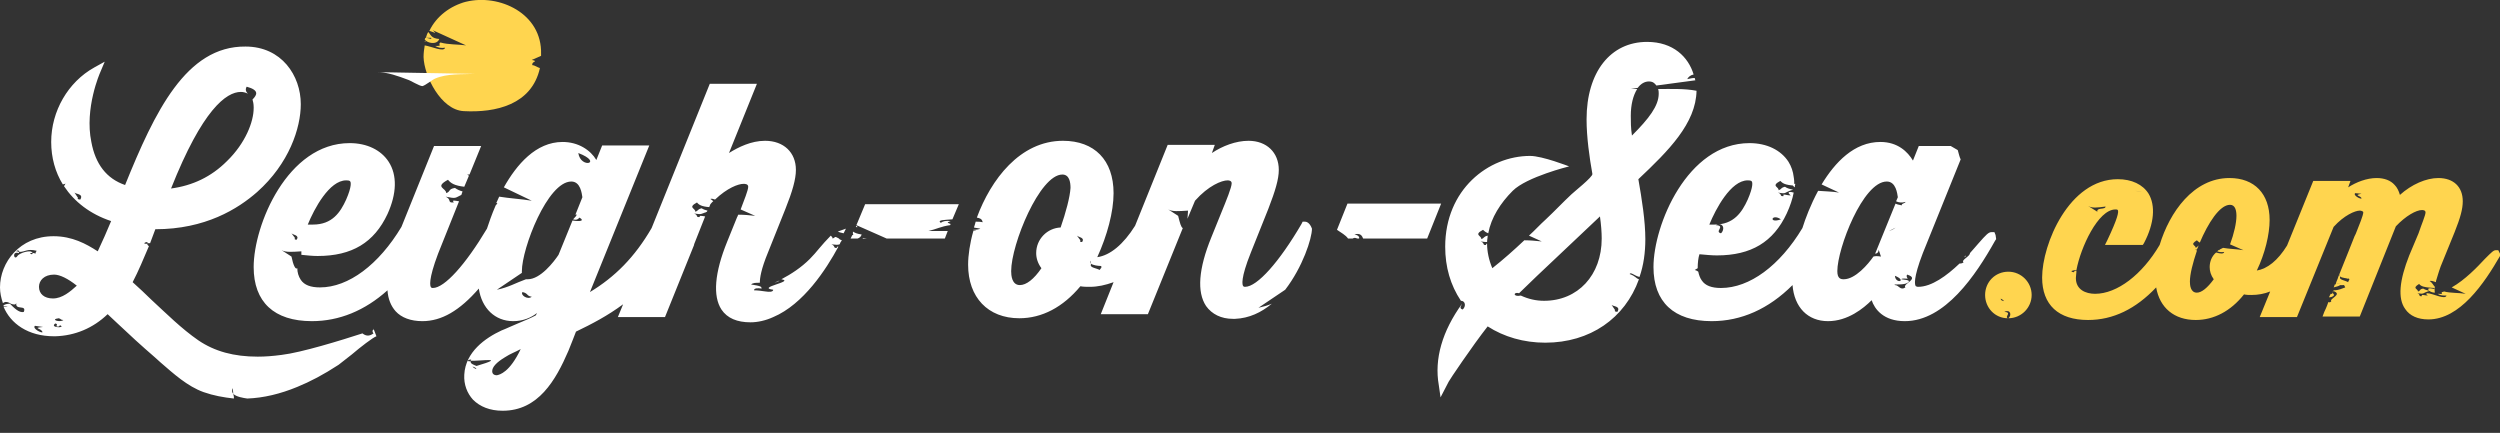 <?xml version="1.0" encoding="utf-8"?>
<!-- Generator: Adobe Illustrator 19.2.0, SVG Export Plug-In . SVG Version: 6.00 Build 0)  -->
<svg version="1.1" baseProfile="tiny" id="Layer_1" xmlns="http://www.w3.org/2000/svg" xmlns:xlink="http://www.w3.org/1999/xlink"
	 x="0px" y="0px" viewBox="0 0 429.7 74.4" xml:space="preserve">
<rect x="0" y="0" width="429.7" height="74.4" fill="#333333" stroke="none"/>
<g>
	<path fill="#FFD54F" d="M345.2,46.7c-2.3,0-4,1.8-4,4c0,2.2,1.7,4,3.9,4c-0.6-0.3,0.8-1-0.6-1.1c1.1-0.5,1.3,0.6,0.7,1.1
		c2.2,0,4-1.8,4-4C349.2,48.5,347.4,46.7,345.2,46.7z M344,51.6C343.4,50.8,345.2,52.2,344,51.6L344,51.6z M429.6,43.4l-0.2-0.4H429
		c-0.4,0-0.7,0.3-1.9,1.5c-1.3,1.4-3.4,3.6-5.7,4.9l2.4,1.1c-1.2-0.2-2.6-0.1-3.7-0.4c-0.1,0-0.2,0.1-0.4,0.1
		c-0.1,0.2,0.4,0.4-0.7,0.3c0.4,0.3,0.9,0.3,1.5,0.3c-0.2,0.8-2.4-0.4-3.3-0.4c-0.4,0.1,0,0.3,0.1,0.4c-0.5,0-1.3-0.3-1,0.1
		c-0.7,0.1-0.2-0.3-0.8-0.5c1.3,0.2,0.7,0,2.1-0.4c-0.4-0.1-0.8-0.2-1.1-0.4c-0.7,0.1-0.4,0.4-0.9,0.5c0-0.5-1.1-0.5,0.2-1.3
		c0.3,0.4,0.8,0.6,2.6,0.7c0.2,0.4-0.5-0.1-1,0.1c-0.2,0.3,0.5,0.7,1.1,0.7c0-0.2-0.1-0.5,0-1c-0.3-0.3-0.4-0.7-0.9-1
		c0.3-0.1,0.8,0.1,1.1,0.2c0-0.1,0-0.1,0-0.2c0,0-0.1-0.1-0.1-0.1l0.1,0.1c0.2-0.6,0.4-1.4,0.8-2.5l2.4-5.9c1-2.5,1.4-4,1.4-5.3
		c0-2.5-1.6-4-4.2-4c-2.1,0-4.6,1.1-6.6,2.9c-0.2-0.7-0.5-1.3-0.9-1.7c-0.7-0.8-1.8-1.2-3.1-1.2c-1.7,0-3.5,0.7-4.9,1.6l0.4-1.1
		h-6.4l-4.5,11.1c-1.6,2.6-3.4,4-5.2,4.3c1.4-2.9,2.2-6.2,2.2-8.7c0-4.5-2.6-7.2-6.9-7.2c-6.2,0-10.3,5.9-12,11.5
		c-3,5.1-7.3,8.4-11.1,8.4c-1.6,0-3.3-0.7-3.3-2.7c0-0.4,0.1-0.8,0.1-1.3c-0.3,0-0.4,0.2-0.5,0.3c-0.7-0.2-0.3-0.3,0.5-0.4
		c0.7-3.8,3.7-10.4,6.7-10.4c0.2,0,0.3,0,0.4,0.1c0.2,0.3,0,1.4-1.8,5.2l-0.4,0.8h6.5l0.2-0.3c1.8-3.4,2-6.5,0.8-8.5
		c-1-1.6-2.9-2.5-5.3-2.5c-8.4,0-13,11.2-13,16.9c0,4.7,2.8,7.3,7.9,7.3c4.3,0,8.2-1.9,11.7-5.6c0.6,3.5,3.1,5.6,6.8,5.6
		c3.1,0,6-1.5,8.3-4.4c0.4,0.1,0.9,0.1,1.3,0.1c1.1,0,2.2-0.2,3.2-0.6l-1.8,4.4h6.4l6.3-15.5c1.8-2,3.7-2.8,4.5-2.8
		c0.2,0,0.6,0.1,0.6,0.3c0,0.5-0.7,2.2-1.3,3.7l-0.2,0.4c-0.3,0.8-1.6,4-2.8,7c-0.1,0.4-0.3,0.7-0.4,1.1c0.4,0,2-0.2,0.3,0
		c-0.2,0-0.3,0-0.3,0c0,0.1-0.1,0.2-0.1,0.4c0.4-0.1,0.9-0.1,1.5-0.1l0.2,0.4c-0.6,0.2-1.1,0.5-2,0.5c-0.1,0.3-0.2,0.5-0.3,0.7
		c0.1,0,0.2,0,0.3,0c-0.1-0.2-0.2-0.3-0.1-0.6c1.8,0.6-0.7,1.3-0.3,1.8c-0.2,0.2-0.4,0.2-0.5,0.1c-0.3,0.9-0.6,1.5-0.7,1.7l-0.3,0.8
		h6.4l6.2-15.5c1.7-1.8,3.5-2.8,4.5-2.8c0.1,0,0.6,0,0.6,0.4c0,0.5-0.7,2.1-1.2,3.6l-1.6,3.8c-1.7,4.3-2,7.4-0.7,9.2
		c0.8,1.2,2.2,1.8,4,1.8c5.4,0,9.6-6.2,12.3-10.9l0.1-0.2L429.6,43.4z M367.7,32.9C365.5,32.6,369.4,33.1,367.7,32.9L367.7,32.9z
		 M361.9,35.5c0,0.6-1.6,0.1-1.4,0.9l-1.6-1C359.6,35.8,360.4,35.7,361.9,35.5z M382.1,42.6c-0.2,0.1-0.4,0.2-0.6,0.3
		c0,0.1,0,0.1-0.2,0.1c-0.1,0.1-0.1,0.1-0.2,0.2c0.3,0.1,0.7,0.2,1.2,0.1c-0.1,0.4-0.7,0.3-1.4,0.1c-0.7,0.6-1.1,1.5-1.1,2.5
		c0,0.7,0.2,1.4,0.7,2.1c-1.1,1.5-2.1,2.3-2.9,2.3c-1.1,0-1.2-1.3-1.2-1.9c0-1.3,0.5-3.2,1.2-5.3c0-0.1-0.1-0.1-0.3-0.2
		c0.1,0,0.2,0,0.3,0c0.1-0.2,0.2-0.5,0.3-0.7c-0.2,0.1-0.1,0.2-0.5,0.4c0-0.5-1.1-0.5,0.2-1.3c0.1,0.1,0.3,0.3,0.5,0.4
		c1.4-3.3,3.4-6.5,5.2-6.5c0.9,0,1.1,1,1.1,1.9c0,1.2-0.4,3-1.1,4.9l2.3,1C384.4,42.8,383.2,42.8,382.1,42.6z M405.9,34.1
		c-0.1,0.2-1.5-0.5-1.1-0.9l1.1,0.1C404.4,33.6,405.8,33.6,405.9,34.1z M403.8,48.1c-0.1,0.1-0.2,0.3-0.2,0.4
		c-0.5-0.3-1.5-0.4-1.4-0.8l0-0.2c-0.1-0.1-0.1-0.2-0.1-0.4l0.1,0.4c0.3,0.3,1.2,0.3,1.3,0.4C403.8,47.8,403.8,48,403.8,48.1z
		 M401.3,48.9c-0.1,0.2-0.1,0.4-0.2,0.5C402,49.2,403,48.8,401.3,48.9z M401.2,50.7c0-0.1-0.2-0.2-0.6-0.2c-0.1,0.2-0.2,0.4-0.3,0.6
		C400.7,51.1,401,51,401.2,50.7z"/>
</g>
<g>
	<path fill="#FFFFFF" d="M143.1,41c0-0.2-0.1-0.3-0.3-0.5c0,0-0.1,0.1-0.1,0.1c-0.7,0.7-1.3,1.4-1.9,2.1c-0.5,0.6-1,1.2-1.6,1.8
		c-1.5,1.5-3.2,2.6-4.9,3.5c2.4,0.4-4.4,1.4-1.4,1.8c0,0.4-0.7,0.4-1.3,0.3c-0.7-0.1-1.4-0.2-2-0.2c0-0.4,0.7-0.4,1.3-0.3
		c0,0,0,0,0-0.1l-0.1-0.2c-0.3-0.2-1.1-0.3-1.7-0.4c0.3-0.3,0.8-0.3,1.5-0.3c0-0.8,0.2-2.3,1.4-5.2l3-7.5c1.2-3,1.8-5.1,1.8-6.7
		c0-3-2.1-5-5.3-5c-2.4,0-4.6,1.1-6.2,2.1l4.8-11.9h-8.1l-10,24.8c-2.9,5-6.3,8.4-10.6,11l10.2-25.2h-8.1l-1,2.5
		c-1-1.7-3.1-3.1-5.8-3.1c-4.6,0-7.9,3.9-10.1,7.8l4.8,2.3c-1.8-0.3-3.8-0.4-5.6-0.7c-0.2,0.4-0.3,0.7-0.5,1.1c0.1,0,0.1,0,0.2,0
		c-0.1,0.2-0.2,0.3-0.3,0.4c-0.7,1.6-1.2,3.1-1.5,4c-3.7,6.2-7.3,10.2-9.3,10.2c-0.2,0-0.3-0.1-0.3-0.1c-0.2-0.2-0.5-1.3,1.2-5.8
		l3.6-9c-0.7-0.1-1.3-0.3-0.9,0.2c-1.2,0.1-0.3-0.5-1.4-1c1.9,0.4,1.6,0.2,2.7-0.3l0.2-0.6c-0.4-0.1-0.9-0.3-1.3-0.6
		c-1.2,0.2-0.7,0.6-1.5,0.9c0-0.9-2.1-1,0.3-2.3c0.5,0.6,1.1,1,2.8,1.2l0.8-1.9c-0.1-0.1-0.2-0.1-0.3-0.2c0.1,0,0.2,0,0.4,0l2-4.9
		h-8.1l-5.6,13.9c-3.9,6.5-9.1,10.4-14,10.4c-1.6,0-2.7-0.4-3.3-1.3c-0.4-0.6-0.6-1.3-0.6-2c-0.3,0.3-0.7-0.5-1-2l-1.7-1.1
		c0.8,0.4,1.7,0.3,3.4,0.2c0,0.2,0,0.4,0,0.6c1,0.1,1.9,0.2,2.8,0.2c5.9,0,9.7-2.3,12-7.2c1.6-3.5,1.7-6.7,0.2-9
		c-1.3-2-3.7-3.2-6.7-3.2c-10.7,0-16.5,14.1-16.5,21.3c0,6,3.5,9.3,10,9.3c4.7,0,9.1-1.8,13-5.3c0.1,1.5,0.6,2.7,1.4,3.6
		c1,1.1,2.6,1.7,4.6,1.7c3.3,0,6.4-1.8,9.7-5.6c0.5,3.4,2.8,5.6,5.9,5.6c1.7,0,3.1-0.6,4.1-1.4l-0.2,0.4c-0.7,0.4-1.9,0.9-3.1,1.4
		c-1,0.4-2,0.9-2.8,1.2c-2.8,1.3-6.2,3.7-6.4,7.6c-0.1,1.7,0.5,3.2,1.5,4.3c1.2,1.2,2.9,1.9,5.1,1.9c6.1,0,9.1-5.2,11.3-10.3
		c0.5-1.3,1.1-2.7,1.3-3.3c2.7-1.3,5.4-2.7,8.1-4.7l-0.9,2.2h8.1l5-12.4c0,0,0,0,0-0.1l1.9-4.8c-0.6-0.1-1.1-0.2-0.9,0.1
		c-0.8,0.1-0.2-0.3-1-0.6c1.4,0.2,1.1,0.1,2.2-0.3l0.1-0.2c-0.4-0.1-0.7-0.2-1-0.4c-0.8,0.2-0.5,0.4-1.1,0.6
		c0.1-0.6-1.4-0.7,0.3-1.6c0.3,0.4,0.8,0.7,2.1,0.8l0.2-0.5c0.2-0.2,0.3-0.4,0.5-0.5c-0.1-0.1-0.3-0.3-0.5-0.4
		c0.2-0.1,0.5,0,0.8,0.1c2.1-2,4-2.7,4.9-2.7c0.2,0,0.8,0,0.8,0.5c0,0.6-0.7,2.3-1.3,3.9l2.5,1.1c-0.9-0.1-1.9-0.2-2.9-0.2
		c-0.1,0.1-0.1,0.3-0.2,0.4l-1.7,4.2c-2.2,5.4-2.5,9.4-1,11.7c1,1.5,2.7,2.2,5,2.2c1.2,0,2.6-0.3,3.9-0.9c5.2-2.2,9.1-8.2,11.2-12.1
		c-0.2,0-0.4,0-0.2,0.2c-0.8,0.1-0.2-0.3-1-0.6c0.9,0.1,1.1,0.1,1.4,0c0.1-0.1,0.1-0.3,0.2-0.4l0.2-0.3c-0.2-0.1-0.4-0.1-0.5-0.3
		C143.3,40.5,143.7,40.8,143.1,41z M59.5,31c0.2,0,0.6,0,0.7,0.2c0.1,0.1,0.3,0.8-0.7,3.1c-1,2.2-2.4,4.3-5.7,4.3
		c-0.3,0-0.6,0-0.9,0C54,35.9,56.6,31,59.5,31z M51,41.2c-0.4,0-0.4-0.1-0.3-0.3l-0.6-0.8C50.4,40.4,51.5,40.4,51,41.2z M81.7,63.2
		C82.5,64,80.3,62.5,81.7,63.2L81.7,63.2z M81.9,62.9c-0.5-0.2-1.1-0.4-1-0.8c-0.3,0-0.5,0-0.5-0.1c0.1-0.1,0.2-0.2,0.6-0.2
		c-0.1,0.1-0.1,0.2-0.1,0.2C82.5,62.1,87.3,61.3,81.9,62.9z M85.4,64.5c-0.3,0-0.8-0.1-0.8-0.7c0-0.7,0.7-1.5,2.2-2.4
		c0.9-0.6,1.8-0.9,2.7-1.4C87.6,64,85.9,64.4,85.4,64.5z M89.8,50.2c1,0.2,0.7,0.7,1.6,0.8C90.7,51.6,89.4,50.7,89.8,50.2z
		 M98.5,37.7c0.7,0.2,0.9-0.1,1.1-0.3c1,0.6,0,0.7-1.2,0.5L96,43.8C95.2,45,92.9,48,90.7,48c-0.1,0-0.2,0-0.3,0
		c-1.7,0.6-3,1.4-5,1.8l4.3-2.9c0-0.1,0-0.2,0-0.3c0-3.9,4.4-15.4,8.5-15.4c1.6,0,1.8,2.1,1.9,2.7l-1.2,3
		C99.2,36.8,99.3,36.9,98.5,37.7z M99.4,26.3C103.8,28,99.8,29.1,99.4,26.3L99.4,26.3z M145,40.1l0.4-0.8l-1.4,0.5
		C144.2,39.9,144.5,40,145,40.1z M134,48.2c-0.3,0.1-0.6,0.3-0.9,0.4C133.5,48.5,133.8,48.4,134,48.2z M147.2,38.7l5.2,2.3h10
		l0.5-1.3l-3.3,0c1.3-0.3,2.2-0.8,3.7-1l0.1-0.2c-0.4-0.2-0.9-0.2,0-0.5c-0.8-0.1-1.3,0-1.7,0.3c-0.7-0.5,0.7-0.5,2-0.6l1.1-2.6
		h-16.1L147.2,38.7z M343,40.4l-0.2-0.5h-0.5c-0.5,0-0.9,0.4-2.3,2c-0.4,0.5-0.9,1-1.4,1.6c0,0.6-1.6,1.2-1.1,1.6
		c-0.3,0.2-0.5,0.2-0.7,0.2c-2.2,2.1-4.8,4-7.1,4c-0.3,0-0.3-0.1-0.4-0.1c-0.2-0.2-0.5-1.3,1.2-5.7l6.5-16.1
		c-0.2-0.4-0.3-0.9-0.5-1.6l-1.2-0.7h-5.5l-1,2.5c-0.9-1.5-2.6-3.2-5.6-3.2c-4.5,0-7.8,3.5-10.1,7.3l3,1.4c-1.2-0.2-2.4-0.2-3.6-0.3
		c-1.3,2.4-2.2,4.8-2.7,6.4c-3.9,6.5-9.1,10.3-14,10.3c-1.6,0-2.7-0.4-3.3-1.3c-0.3-0.4-0.5-1-0.6-1.5c-0.1-0.1-0.3-0.2-0.6-0.3
		c0.2-0.1,0.3-0.2,0.5-0.3c0-0.9,0.1-1.8,0.3-2.4c1.1,0.1,2.1,0.2,3,0.2c5.9,0,9.7-2.3,12-7.2c0.6-1.3,1-2.5,1.2-3.6
		c-0.3-0.1-0.5-0.1-0.7-0.1c-0.4,0.1,0,0.4,0.2,0.6c-0.6,0-1.6-0.4-1.2,0.1c-0.8,0.1-0.2-0.3-1-0.6c1.6,0.3,0.9,0,2.6-0.5
		c-0.5-0.1-1-0.2-1.4-0.5c-0.8,0.2-0.5,0.4-1.1,0.6c0.1-0.6-1.4-0.7,0.3-1.6c0.4,0.4,0.8,0.7,2.4,0.8c0-0.5,0-1-0.1-1.5c0,0,0,0,0,0
		c0,0,0,0,0,0c-0.1-0.9-0.4-1.8-0.9-2.6c-1.3-2-3.7-3.2-6.7-3.2c-10.7,0-16.5,14.1-16.5,21.3c0,6,3.5,9.3,10,9.3
		c5.1,0,9.8-2.1,13.9-6.2c0.3,3.8,2.6,6.2,6.1,6.2c3.4,0,6.1-2.2,7.5-3.6c0.5,1.5,2,3.6,5.7,3.6c6.9,0,12.2-7.9,15.5-13.8l0.2-0.3
		L343,40.4z M306.1,37.7C303.9,38.5,304.5,36.6,306.1,37.7L306.1,37.7z M295.8,40.1c-1.2-0.3,0.9-1.3-0.9-1.4
		C296.3,38.1,296.5,39.5,295.8,40.1z M300.4,31c0.2,0,0.6,0,0.7,0.2c0.1,0.1,0.3,0.8-0.7,3.1c-1,2.2-2.4,4.3-5.7,4.3
		c-0.3,0-0.6,0-0.9,0C294.9,35.9,297.5,31,300.4,31z M322,44.1c-0.9,1.3-3.1,3.9-5.1,3.9c-0.5,0-1.1-0.1-1.1-1.4
		c0-3.9,4.4-15.4,8.5-15.4c1.6,0,1.8,2.1,1.9,2.7l-0.3,0.7c0.4,0.2,1,0.3,1.6,0.1c0.1,0.2-0.8,0.3-0.6,0.6c-0.6-0.1-0.9-0.2-1.1-0.3
		l-3.5,8.6c0.3,0,0.6-0.2,0.6-0.7l0.4,1.2C322.7,44,322.3,44,322,44.1z M325.7,47.4C327.9,48.3,325.8,48.9,325.7,47.4L325.7,47.4z
		 M325.4,39.4C323.2,40.5,326.9,38.5,325.4,39.4L325.4,39.4z M327.5,49.4c-0.9,0.6-1.1-0.4-1.8-0.4c-0.5-0.3,1.8,0.2,2.4-0.6
		c0.1-0.3-0.8-0.3-1.3-0.4c0.1-0.2,0.7-0.1,1.1-0.1c-0.1-0.2-0.3-0.4-0.1-0.7C330.1,47.9,326.9,48.8,327.5,49.4z M64.1,56.7
		c-0.1,0.2-0.1,0.4,0.1,0.6c-0.8,0.6-1.4,0.4-1.9,0c-3.7,1.2-10.5,3.3-13.9,3.7c-1.5,0.2-2.8,0.3-4.1,0.3c-4.1,0-7.4-0.9-10.2-2.8
		c-2.9-2-5.5-4.6-8.1-7c-1-1-2.1-2-3.2-3c1-1.9,1.9-4.1,2.8-6.2c-0.2-0.1-0.3-0.3-0.3-0.4c-0.3,0-0.5,0-0.5-0.1
		c0.1-0.1,0.2-0.2,0.6-0.2c-0.1,0.1-0.1,0.2-0.1,0.2c0.1,0,0.3,0,0.5,0c0.3-0.8,0.6-1.6,0.9-2.4c8.6,0,14.2-3.5,17.5-6.4
		c5.5-4.9,7.5-11,7.5-15.1c0-4.9-3.3-9.9-9.5-9.9C32,7.9,26.6,19.2,21.5,31.8c-3.2-1.1-5.1-3.6-5.8-7.4c-1.2-5.8,1.5-11.9,1.5-11.9
		l0.8-1.9l-1.8,1c-4.5,2.5-7.4,7.5-7.4,12.8c0,2.7,0.7,5.2,2,7.3c0.3-0.1,0.5-0.1,0.5-0.2L11,32c1.8,2.7,4.5,4.8,8.1,6
		c-0.7,1.7-1.5,3.5-2.3,5.2c-2-1.3-4.4-2.6-7.6-2.6c-5.8,0-9.2,4.5-9.2,8.8c0,0.9,0.2,1.8,0.5,2.7c0.1-0.1,0.2-0.1,0.4-0.2
		c0.8,0,0.7,0.3,1.3,0.4c0.4,0.1,0.5,0,0.6-0.2c-0.2,1.3,1.8,0.2,1.3,1.5c-0.8,0.3-1.9-0.9-2.4-1.4c-0.4,0-0.9,0.1-1.1,0.3
		c0,0,0,0,0,0.1c1.2,0,0.6,0.1,0,0.1c1.2,2.9,4.2,5.1,8.7,5.1l0.2,0c3.4-0.1,6.5-1.4,9-3.8c0.5,0.5,1.1,1,1.6,1.5
		c2.1,2,4.3,4,6.5,5.9c0.3,0.3,0.7,0.6,1,0.9c2.2,1.9,4.6,4.1,7.4,5.1c1.7,0.6,3.4,0.9,5.2,1.1c0-0.1,0-0.2,0-0.3l-0.1-0.5
		c-0.2-0.2-0.3-0.6-0.1-1l0.1,1c0.5,0.5,1.7,0.7,2.4,0.8c2.8-0.1,5.7-0.8,8.6-2c2.2-0.9,4.5-2.1,7.1-3.8c0.4-0.3,1.3-1,2.3-1.8
		c1.4-1.2,3.6-2.9,4.2-3.1l-0.5-1.3C64.4,56.6,64.2,56.7,64.1,56.7z M41.4,15.8c0.4,0,0.8,0.1,1.2,0.3c-0.3-0.3-0.5-0.7-0.2-1.2
		c2.2,0.6,1.8,1.4,1,2.2c0.1,0.3,0.2,0.8,0.2,1.3c0.1,0,0.2,0.1,0,0c0,0.1,0,0.1,0,0.2c0,2.3-1.4,6-4.6,9.1
		c-2.7,2.7-5.9,4.2-9.6,4.7C34.8,18.8,38.9,15.8,41.4,15.8z M13.8,34.3c-0.5,0-0.5-0.2-0.4-0.3l-0.6-0.9
		C13.1,33.4,14.4,33.3,13.8,34.3z M5.5,43.7c-0.6-0.1-0.2-0.3,0.1-0.2C5.4,42.8,3.3,43.5,3,44c-0.6,0.9-1-0.9,0.2-0.5
		c0.2-0.2-0.1-0.3-0.4-0.3c0.2-0.3,0.6-0.1,0.5,0.1c1.1,0,1.3-0.6,3-0.2c-0.1,0.2-0.2,0.3-0.2,0.5C5.7,43.4,5.6,43.5,5.5,43.7z
		 M7.3,57.1C7.2,57.3,5.5,56.5,6,56l1.4,0.2C5.4,56.4,7.2,56.4,7.3,57.1z M9.5,55.6c0.5,0.1,0.2,0.3,0.2,0.5c0.4,0.1,0.5,0,0.6-0.2
		C11.5,56.4,8.4,56.4,9.5,55.6z M10.1,54.7c0.4,0.1,0.3,0.3,0.8,0.3C10.3,55.5,8.5,54.9,10.1,54.7z M9.1,51.3c-1.5,0-2.4-0.8-2.4-2
		c0-1.1,0.9-2.1,2.6-2.1c1,0,2.4,0.7,3.9,1.9C12.1,50.1,10.7,51.3,9.1,51.3z M121.2,36.6l0.1-0.3C121.1,36.4,121.1,36.5,121.2,36.6z
		 M291.6,15.6c-2.1-0.4-4.3-0.3-6.6-0.3c0.1,0.3,0.1,0.6,0.1,0.8c0,2.1-1.7,4.3-4.6,7.2c-0.2-1.3-0.2-2.4-0.2-3.4
		c0-1.9,0.4-3.5,1.1-4.6c-0.4,0-0.7,0-1.1,0l1.2-0.2c0.5-0.7,1.2-1.1,1.9-1.1c0.7,0,1,0.3,1.3,0.7l6.7-0.9c0-0.1-0.1-0.2-0.1-0.4
		c-0.4,0-0.8,0.1-1.3,0.2c0.2-0.4,0.6-0.7,1.1-0.8c-0.9-3-3.5-5.6-8-5.6c-6.3,0-10.4,5.2-10.4,13.3c0,3.1,0.5,6.6,1,9.4
		c0.1,0.5-3.2,3.1-3.6,3.5c-1.5,1.4-2.9,2.9-4.4,4.3c-1,0.9-1.9,1.9-2.9,2.8l2.2,1c-1-0.1-2-0.2-3-0.2c-1.8,1.7-3.6,3.3-5.5,4.8
		c-0.6-1.4-0.9-2.9-0.9-4.2c-0.2,0-0.3,0-0.1,0.2c-0.8,0.1-0.2-0.3-1-0.6c0.6,0.1,0.9,0.1,1.1,0.1c0-0.4,0.1-0.7,0.1-1.1
		c-0.8,0.2-0.5,0.4-1.1,0.6c0.1-0.6-1.4-0.7,0.3-1.6c0.2,0.2,0.4,0.4,0.9,0.6c0.5-2.7,2.1-5.2,4.2-7.3c2.4-2.4,9.7-4.2,9.7-4.2
		s-4.6-1.8-6.7-1.8c-7.2,0-14.6,5.8-14.6,15.6c0,3.5,0.9,6.6,2.7,9.3c0.8,0,0.9,1,0.3,1.5c-0.7-0.2-0.2-0.7-0.1-1
		c-3.4,4.7-4.8,9.5-4,14l0.3,2.1l1.4-2.7c0-0.1,4.1-6.2,6.7-9.5c2.8,1.8,6.2,2.8,9.9,2.8c7.7,0,13.7-4.2,16.1-10.9
		c-0.6-0.2-0.5-0.5-1.6-0.9c0.2-0.4,0.8,0.3,1.7,0.5c0.7-2,1-4.2,1-6.5c0-3.1-0.6-6.9-1.2-10.3C286.8,25.9,291.5,21.2,291.6,15.6z
		 M265.4,51.7c-1.4,0-2.7-0.3-4-0.9c-1.4,0.3-1.3-0.7-0.3-0.4l3-2.9c3.6-3.4,7.2-6.8,10.9-10.3c0.2,1.4,0.3,2.7,0.3,3.8
		C275.3,47.3,271.2,51.7,265.4,51.7z M278,53.6c-0.5,0-0.5-0.2-0.4-0.3l-0.6-0.9C277.3,52.7,278.6,52.6,278,53.6z M231.6,35
		l-1.8,4.5c0.7,0.5,1.5,0.9,1.9,1.5h0.8c0.2-0.1,0.3-0.2,0.8,0h0.3c0.1-0.3-0.2-0.6-0.8-0.7c1-0.3,1.3,0.2,1.5,0.7h11l2.4-6H231.6z
		 M308.5,32.2c0-0.2,0-0.4,0.1-0.6c-0.1,0-0.3,0-0.4,0C308,31.8,308.2,32,308.5,32.2z M147.2,38.8l-0.1,0.2
		C147.4,39.1,147.5,39.1,147.2,38.8z M337.9,43.9c-0.1,0.1-0.2,0.2-0.3,0.3C337.7,44.2,337.9,44.1,337.9,43.9
		C337.9,44,337.9,44,337.9,43.9z M224.3,38.1l-0.4,0l-0.2,0.4c-3.8,6.5-7.6,10.8-9.7,10.8c-0.2,0-0.3-0.1-0.3-0.1
		c-0.2-0.2-0.5-1.3,1.3-5.8l3-7.5c1.2-3.1,1.8-5.1,1.8-6.7c0-3-2.1-5-5.2-5c-2.2,0-4.5,0.9-6.3,2.1l0.5-1.4h-8.1l-5.6,13.9
		c-2,3.2-4.3,5.1-6.5,5.4c1.7-3.7,2.8-7.8,2.8-11c0-5.7-3.3-9-8.7-9c-7.4,0-12.4,6.7-14.8,13.2c0.5,0.1,0.9,0.2,1,0.8
		c-0.4-0.1-0.8-0.1-1.2-0.1c-0.1,0.4-0.2,0.7-0.3,1c0.3,0.1,0.7,0.1,1.1,0.2c-0.1,0.1-0.7,0.2-1.2,0.2c0,0,0,0.1,0,0.1
		c0.1,0,0.3,0,0.5,0.1l-0.5,0c-0.6,2.1-0.9,4.2-0.9,5.8c0,5.6,3.4,9.2,8.8,9.2c3.9,0,7.5-1.9,10.5-5.5c0.5,0.1,1.1,0.1,1.6,0.1
		c1.4,0,2.7-0.3,4.1-0.8l-2.2,5.5h8.1l6-14.8c-0.3-0.1-0.5-0.9-0.8-2.1l-1.7-1.1c0.8,0.4,1.7,0.3,3.4,0.2c0,0.5-0.1,1-0.1,1.4
		l1.3-3.1c2.3-2.6,4.6-3.5,5.6-3.5c0.1,0,0.7,0,0.7,0.5c0,0.7-0.9,2.9-1.8,5.1l-1.7,4.2c-2.2,5.4-2.5,9.4-0.9,11.8
		c1,1.4,2.6,2.2,4.6,2.2c0,0,0,0,0,0c0.1,0,0.3,0,0.4,0c2.4-0.1,4.5-1.1,6.3-2.6c-0.7,0.3-1.4,0.5-2.3,0.7l4.6-3.1
		c3-3.9,4.6-8.8,4.6-10.5C225.1,38.2,224.5,38.1,224.3,38.1z M182.3,39.1c-2.3,0.1-4.2,2-4.2,4.4c0,0.9,0.3,1.8,0.9,2.6
		c-1.3,1.9-2.6,2.9-3.7,2.9c-1.4,0-1.5-1.7-1.5-2.4c0-4.6,4.9-16.6,8.8-16.6c1.2,0,1.4,1.3,1.4,2.3
		C183.9,33.9,183.2,36.5,182.3,39.1z M186,41.6c-0.4,0-0.4-0.1-0.3-0.3l-0.6-0.8C185.4,40.8,186.5,40.8,186,41.6z M189.3,46
		c-0.1,0.1-0.2,0.3-0.3,0.4c-0.5-0.3-1.7-0.4-1.5-0.9l0-0.2c-0.1-0.1-0.2-0.3-0.1-0.5l0.1,0.5c0.3,0.3,1.3,0.4,1.5,0.4
		C189.4,45.7,189.3,45.8,189.3,46z M146.6,40.2C146.6,40.2,146.6,40.2,146.6,40.2c0.1,0.2,0.1,0.2-0.1,0.2l-0.3,0.6h1.2
		c0.3-0.1,0.6-0.3,0.7-0.7c-0.8-0.1-1.2-0.3-1.5-0.5L146.6,40.2z M148.2,41h0.8c-0.2,0-0.4-0.1-0.6-0.1
		C148.3,40.9,148.3,41,148.2,41z"/>
</g>
<g>
	<path fill-rule="evenodd" fill="#FFD54F" d="M73,7.1c0,0,0,0.1,0,0.1c0.1,0,0.1,0,0.2-0.1C73.2,7.1,73.1,7.1,73,7.1z M75.5,6.7
		c-1.4-0.1-1.4-0.7-1.9-1.2c-0.2,0.3-0.3,0.7-0.4,1c0.3,0,0.6,0,0.9,0c0.2,0.4-0.4,0-1,0c0,0.1-0.1,0.2-0.1,0.3
		C73.4,7.4,75.1,7.8,75.5,6.7z M80.1,0.3C78.2,0.7,80.2,0.3,80.1,0.3L80.1,0.3z M93,9.3c0.2-7-7.2-10.4-12.9-9
		c-2.7,0.7-5.1,2.5-6.3,5c0.7,0.2,1.5,0.7,0.6-0.1l5.7,2.6c-1.5-0.2-3-0.1-4.4-0.5c-0.6,0.4,0.6,0.6-0.9,0.6c0.5,0.3,1,0.4,1.7,0.3
		c-0.2,0.8-2.3-0.2-3.5-0.4c-0.1,0.6-0.2,1.3-0.2,2c0.1,3.3,3,9.1,6.9,9.3c5.5,0.3,11.7-1.1,13.1-7.4c-0.4-0.1-0.9-0.5-1.3-0.5
		c-0.2-0.7,1.2-0.6-0.1-0.9L93,9.6C93,9.5,93,9.4,93,9.3z"/>
</g>
<path fill-rule="evenodd" fill="#FFFFFF" d="M64.9,12.4c1.7,0,3.6,0.7,5.2,1.3c0.4,0.1,2,1.1,2.5,1.1c0.5-0.1,1.7-1.1,2.2-1.3
	c2.1-0.9,4.7-0.7,6.8-0.8"/>
</svg>
